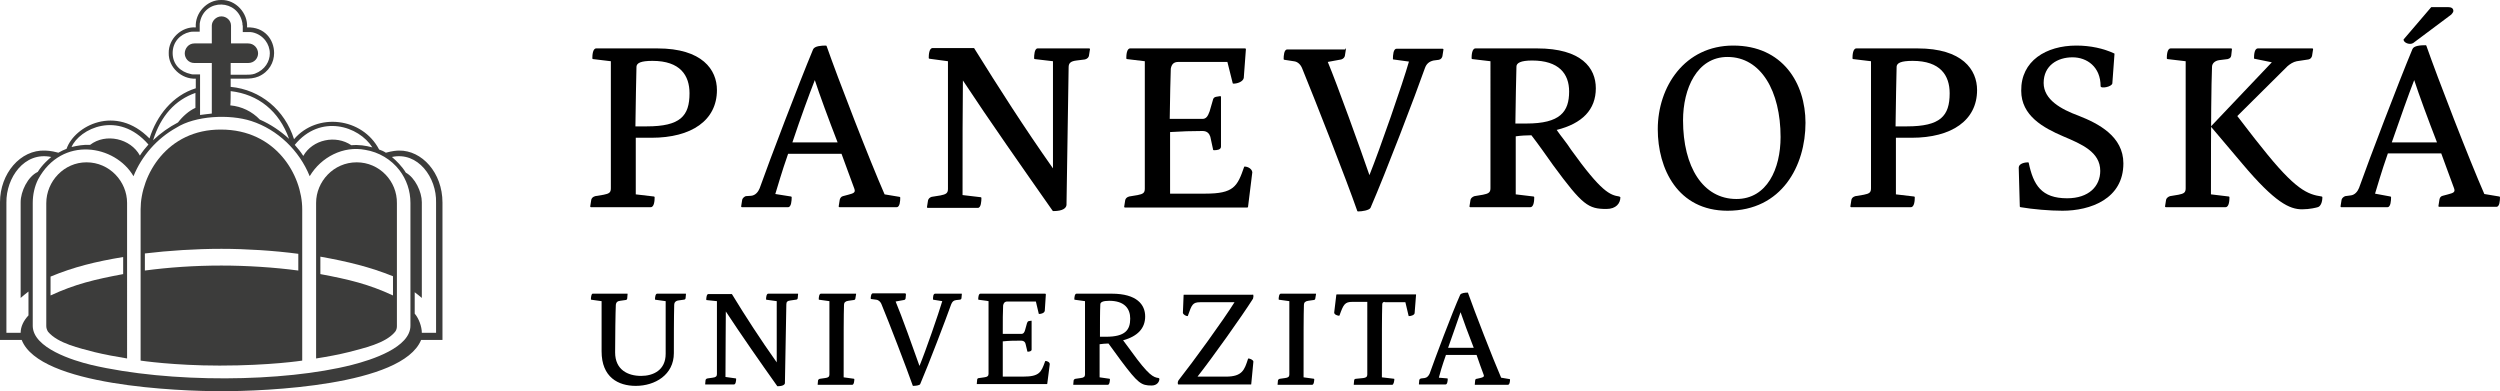 <svg xmlns="http://www.w3.org/2000/svg" xmlns:xlink="http://www.w3.org/1999/xlink" id="Vrstva_1" x="0px" y="0px" viewBox="0 0 702.3 109.9" style="enable-background:new 0 0 702.3 109.9;" xml:space="preserve">
<style type="text/css">
	.st0{fill:#3C3C3B;}
</style>
<path d="M184.7,13.6c12.6,0,16.7,6,16.7,11.7c0,8.5-7.1,13.4-18.4,13.4h-4.4v15.9l5.1,0.6c0.1,0,0.2,0.1,0.2,0.2  c0,0.9-0.1,2.8-1.1,2.8h-16.8c-0.1,0-0.2-0.1-0.2-0.2l0.3-1.9c0.1-0.4,0.4-0.8,1.1-1l2.4-0.4c1.5-0.3,2-0.6,2-1.8V17.2l-5-0.6  c-0.1,0-0.2-0.1-0.2-0.2c0-0.9,0.1-2.8,1.1-2.8H184.7z M181.7,35.5c9.4,0,12-2.9,12-9.3c0-5-2.6-9.1-10.4-9.1  c-3.3,0-4.4,0.6-4.5,1.6c-0.1,3.5-0.2,10-0.3,16.8H181.7z"></path>
<path d="M222.2,55.2c0.1,0,0.2,0.1,0.2,0.2c0,0.9-0.1,2.8-1,2.8h-13c-0.1,0-0.2-0.1-0.2-0.2l0.3-1.9c0.1-0.4,0.5-0.8,1-1L211,55  c1.2-0.1,2-1.1,2.4-2.1c2.8-7.9,11-29.4,15-39c0.4-1,2.4-1.1,3.6-1.1c0.1,0,0.2,0.1,0.2,0.1c3.1,8.9,12.2,32.4,16.3,41.7l4.2,0.7  c0.1,0,0.2,0.1,0.2,0.2c0,0.9-0.1,2.7-1,2.7h-16.1c-0.1,0-0.2-0.1-0.2-0.2l0.3-1.9c0.1-0.4,0.4-0.9,0.9-1l1.5-0.4  c1.5-0.4,2.1-0.6,1.7-1.7c-1.3-3.4-2.2-6.1-3.6-9.8h-15c-1.9,5.4-2.9,9.1-3.6,11.3L222.2,55.2z M222.6,40h12.7  c-2.6-6.7-5.1-13.5-6.4-17.5C227.4,26.3,224.9,33.1,222.6,40"></path>
<path d="M261.1,16.5c-0.1,0-0.2-0.1-0.2-0.2c0-0.9,0.1-2.8,1.1-2.8h11.5c0.1,0,0.2,0,0.2,0.1c6.9,11.1,14,22.2,22.1,33.7V17.2  l-5.1-0.6c-0.1,0-0.2-0.1-0.2-0.2c0-0.9,0.1-2.8,1-2.8h14.5c0.1,0,0.2,0.1,0.2,0.2l-0.3,1.9c-0.1,0.4-0.4,0.8-1.1,1l-2.4,0.3  c-1.6,0.2-2.2,0.7-2.2,1.9l-0.6,38.7c-0.1,0.8-0.9,1.7-3.7,1.7c-0.1,0-0.2-0.1-0.2-0.1c-8.2-11.7-17.9-25.5-25.2-36.6  c-0.1,7.4-0.1,18.8-0.1,32.2l5.1,0.6c0.1,0,0.2,0.1,0.2,0.2c0,0.9-0.1,2.8-1,2.8h-14.1c-0.1,0-0.2-0.1-0.2-0.2l0.3-1.9  c0.1-0.4,0.4-0.8,1-1l2.5-0.4c1.5-0.3,2.1-0.6,2.1-1.8V17.2L261.1,16.5z"></path>
<path d="M349.8,13.6c0.1,0,0.2,0.1,0.2,0.2l-0.6,8.1c-0.2,1-1.7,1.6-2.9,1.6c-0.1,0-0.2-0.1-0.2-0.1l-1.5-6H331  c-1.4,0-1.9,0.8-2.1,1.9c-0.1,3.1-0.2,7.2-0.3,14.1h9.2c1,0,1.5-0.7,2-2.1l0.9-3.1c0.1-0.6,0.4-0.9,0.9-1l1.2-0.2  c0.1,0,0.2,0.1,0.2,0.2v14c0,0.9-1.2,1-2,1c-0.1,0-0.2-0.1-0.2-0.1l-0.8-3.7c-0.3-0.9-0.9-1.6-2.2-1.6c-2.9,0-6,0.1-9.1,0.3v17.3  h9.9c8,0,9-2,10.9-7.5c0-0.1,0.1-0.1,0.2-0.1c0.8,0,2,0.6,2.1,1.6l-1.2,9.7c0,0.1-0.1,0.2-0.2,0.2h-34.4c-0.1,0-0.2-0.1-0.2-0.2  l0.3-1.9c0.1-0.4,0.4-0.8,1.1-1l2.4-0.4c1.5-0.3,2-0.6,2-1.8V17.2l-5-0.6c-0.1,0-0.2-0.1-0.2-0.2c0-0.9,0.1-2.8,1.1-2.8H349.8z"></path>
<path d="M377.9,13.6c0.1,0,0.2,0.1,0.2,0.2l-0.3,1.9c-0.1,0.4-0.4,0.8-1,1l-3.8,0.7c2.6,6.2,9.3,24.8,11.7,31.8  c2.9-7.2,9.4-25.9,11.1-31.9l-4.4-0.6c-0.1,0-0.1-0.1-0.1-0.2c0-0.9,0.1-2.8,1-2.8h13c0.1,0,0.2,0.1,0.2,0.2l-0.3,1.9  c-0.1,0.4-0.4,0.9-1,1l-1.5,0.2c-1.3,0.3-2,1-2.4,2.1c-2.6,7.4-11,29.4-15.3,39.3c-0.4,0.7-2.4,1-3.5,1c-0.1,0-0.2-0.1-0.2-0.1  c-3.1-8.9-11.7-30.8-15.5-40.1c-0.4-1-1.2-1.9-2.4-2l-2.6-0.4c-0.1,0-0.2-0.1-0.2-0.2c0-0.9,0.1-2.7,1-2.7H377.9z"></path>
<path d="M455.2,55.4c0,1.7-1.2,3.3-3.9,3.3c-5.1,0-6.7-1-15-12.3c-2-2.8-4-5.7-6.1-8.4c-1.3,0-3.1,0.1-4.4,0.3v16.3l5,0.6  c0.1,0,0.2,0.1,0.2,0.2c0,0.9-0.1,2.8-1.1,2.8H413c-0.1,0-0.2-0.1-0.2-0.2l0.3-1.9c0.1-0.4,0.5-0.8,1.1-1l2.4-0.4  c1.5-0.3,2.1-0.6,2.1-1.8V17.2l-5.1-0.6c-0.1,0-0.2-0.1-0.2-0.2c0-0.9,0.1-2.8,1.1-2.8h17.3c12.5,0,16.5,5.5,16.5,11.2  c0,6-3.8,9.9-11,11.7c1.3,1.9,2.8,3.6,4,5.5c8.6,12,11,12.8,13.6,13.2L455.2,55.4z M428.8,34.7c9.5,0,12-3.3,12-9  c0-5-2.9-8.7-10.4-8.7c-3.2,0-4.4,0.7-4.4,1.7c-0.1,3.3-0.2,9.2-0.3,16H428.8z"></path>
<path d="M507.2,34.5c0,12-6.6,24.7-21.9,24.7c-14,0-19.6-11.8-19.6-22.9c0-12,7.6-23.5,21.2-23.5C500.8,12.8,507.2,23.4,507.2,34.5   M472.8,33.8c0,13.1,5.6,22.1,15,22.1c8.6,0,12.4-8.5,12.4-17.4c0-12.9-5.5-22.5-14.9-22.5C476.7,16,472.8,24.9,472.8,33.8"></path>
<path d="M538.7,13.6c12.6,0,16.7,6,16.7,11.7c0,8.5-7.1,13.4-18.4,13.4h-4.4v15.9l5.1,0.6c0.1,0,0.2,0.1,0.2,0.2  c0,0.9-0.1,2.8-1.1,2.8h-16.8c-0.1,0-0.2-0.1-0.2-0.2l0.3-1.9c0.1-0.4,0.4-0.8,1.1-1l2.4-0.4c1.5-0.3,2-0.6,2-1.8V17.2l-5-0.6  c-0.1,0-0.2-0.1-0.2-0.2c0-0.9,0.1-2.8,1.1-2.8H538.7z M535.7,35.5c9.4,0,12-2.9,12-9.3c0-5-2.6-9.1-10.4-9.1  c-3.3,0-4.4,0.6-4.5,1.6c-0.1,3.5-0.2,10-0.3,16.8H535.7z"></path>
<path d="M583.3,12.8c3.9,0,7.6,0.8,10.6,2.2c0.1,0,0.1,0.1,0.1,0.2l-0.6,8.2c-0.1,1-3.3,1.6-3.3,0.8c0-5.4-3.8-8.1-7.9-8.1  c-4.2,0-8.1,2.3-8.1,7.2c0,4.7,4.9,7.4,9.8,9.2c5.6,2.2,12.6,5.8,12.6,13.4c0,10-9.3,13.3-17.1,13.3c-3.6,0-8.3-0.4-11.8-1  c-0.1,0-0.2-0.1-0.2-0.2l-0.3-10.9c0-1.2,1.8-1.5,2.6-1.5c0.1,0,0.2,0.1,0.2,0.1c1.3,6.3,3.6,10,10.8,10c6.1,0,9.3-3.4,9.3-7.7  c0-5.3-5.2-7.5-10.4-9.7c-5.6-2.4-11.8-5.8-11.8-12.8C567.7,17.1,574.8,12.8,583.3,12.8"></path>
<path d="M626.8,15.6c-0.1,0.5-0.3,0.8-1,1l-2.4,0.3c-1.3,0.2-2,1-2,1.9c-0.2,5.4-0.3,13.8-0.3,35.8l5,0.6c0.1,0,0.2,0.1,0.2,0.2  c0,0.9-0.1,2.8-1.1,2.8h-16.8c-0.1,0-0.2-0.1-0.2-0.2l0.3-1.9c0.1-0.4,0.5-0.8,1.1-1l2.4-0.4c1.5-0.3,2-0.6,2-1.8V17.2l-5.1-0.6  c-0.1,0-0.2-0.1-0.2-0.2c0-0.9,0.1-2.8,1.1-2.8h17c0.1,0,0.2,0.1,0.2,0.2L626.8,15.6z M633.3,16.5c-0.1,0-0.1-0.1-0.1-0.2  c0-0.9,0.1-2.7,1.1-2.7h15.3c0.1,0,0.2,0.1,0.2,0.2l-0.3,1.9c-0.1,0.4-0.4,0.9-1,1l-3.3,0.5c-1,0.2-1.9,0.8-2.6,1.4l-14.1,14  c2.2,2.8,4.4,5.8,6.7,8.6c9.7,12.3,13.1,13.4,17,14c0.1,0,0.2,0.1,0.2,0.2c0,1.4-0.5,2.6-1.3,2.8c-0.3,0.1-2.2,0.6-4.4,0.6  c-3.5,0-7.6-1.9-16.7-12.7l-8.8-10.4c-0.1-0.1-0.1-0.2,0-0.3l17-17.9L633.3,16.5z"></path>
<path d="M671.5,55.2c0.1,0,0.2,0.1,0.2,0.2c0,0.9-0.1,2.8-1,2.8h-13c-0.1,0-0.2-0.1-0.2-0.2l0.3-1.9c0.1-0.4,0.5-0.8,1-1l1.5-0.2  c1.2-0.1,2-1.1,2.4-2.1c2.8-7.9,11-29.4,15-39c0.4-1,2.4-1.1,3.7-1.1c0.1,0,0.2,0.1,0.2,0.1c3.1,8.9,12.2,32.4,16.3,41.7l4.2,0.7  c0.1,0,0.2,0.1,0.2,0.2c0,0.9-0.1,2.7-1,2.7h-16.1c-0.1,0-0.2-0.1-0.2-0.2l0.3-1.9c0.1-0.5,0.4-0.9,0.9-1l1.5-0.4  c1.5-0.4,2.1-0.6,1.7-1.7c-1.3-3.4-2.2-6.1-3.6-9.8h-15c-1.9,5.4-2.9,9.1-3.6,11.3L671.5,55.2z M671.9,40h12.7  c-2.6-6.7-5.1-13.5-6.4-17.5C676.7,26.3,674.3,33.1,671.9,40 M677.9,12.1c-1,0.6-2.7-0.1-2.7-1l7.7-9c0,0,0.1-0.1,0.1-0.1h4.7  c0.9,0,1.5,0.3,1.5,1.1c0,0.3-0.4,0.8-0.6,1L677.9,12.1z"></path>
<path d="M176.2,83.8c0,0.3-0.2,0.5-0.6,0.5l-1.4,0.2c-0.8,0.1-1.1,0.4-1.2,1.1c-0.1,1.9-0.2,9.4-0.2,13.4c0,4.9,3.6,6.6,7.3,6.6  c3.4,0,6.9-1.6,6.9-6.2V84.6l-2.9-0.4c0,0-0.1-0.1-0.1-0.1c0-0.5,0.1-1.6,0.6-1.6h8c0.1,0,0.1,0,0.1,0.1l-0.1,1.1  c0,0.3-0.2,0.5-0.6,0.5l-1.4,0.2c-0.8,0.1-1.2,0.6-1.2,1.2c-0.1,3.4-0.1,10.8-0.1,13.6c0,6.1-5.3,9.2-10.7,9.2  c-4.9,0-9.6-2.4-9.6-9.7V84.6l-2.9-0.4c0,0-0.1-0.1-0.1-0.1c0-0.5,0.1-1.6,0.5-1.6h9.7c0.1,0,0.1,0,0.1,0.1L176.2,83.8z"></path>
<path d="M198.5,84.3c0,0-0.1-0.1-0.1-0.1c0-0.5,0.1-1.6,0.6-1.6h6.5c0,0,0.1,0,0.1,0c3.9,6.4,8,12.7,12.6,19.2V84.6l-2.9-0.4  c0,0-0.1-0.1-0.1-0.1c0-0.5,0.1-1.6,0.6-1.6h8.3c0.1,0,0.1,0,0.1,0.1l-0.1,1.1c0,0.3-0.2,0.5-0.6,0.5l-1.4,0.2  c-0.9,0.1-1.2,0.4-1.2,1.1l-0.4,22.1c0,0.4-0.5,0.9-2.1,0.9c0,0-0.1,0-0.1-0.1c-4.7-6.6-10.2-14.5-14.4-20.9  c0,4.2-0.1,10.7-0.1,18.4l2.9,0.4c0,0,0.1,0.1,0.1,0.1c0,0.5-0.1,1.6-0.6,1.6h-8c-0.1,0-0.1,0-0.1-0.1l0.1-1.1  c0-0.2,0.3-0.5,0.6-0.5l1.4-0.2c0.9-0.1,1.2-0.4,1.2-1V84.6L198.5,84.3z"></path>
<path d="M240.3,83.8c0,0.3-0.2,0.5-0.6,0.5l-1.4,0.2c-0.8,0.1-1.2,0.5-1.2,1.1c-0.1,3.1-0.1,7.9-0.1,20.4l2.9,0.4  c0,0,0.1,0.1,0.1,0.1c0,0.5-0.1,1.6-0.6,1.6h-9.6c-0.1,0-0.1,0-0.1-0.1l0.1-1.1c0-0.2,0.3-0.5,0.6-0.5l1.4-0.2  c0.9-0.1,1.2-0.4,1.2-1V84.6l-2.9-0.4c0,0-0.1-0.1-0.1-0.1c0-0.5,0.1-1.6,0.6-1.6h9.8c0.1,0,0.1,0,0.1,0.1L240.3,83.8z"></path>
<path d="M254.4,82.6c0.1,0,0.1,0,0.1,0.1l-0.1,1.1c0,0.3-0.3,0.5-0.6,0.5l-2.2,0.4c1.5,3.5,5.3,14.1,6.7,18.1  c1.7-4.1,5.4-14.8,6.4-18.2l-2.5-0.4c0,0-0.1-0.1-0.1-0.1c0-0.5,0-1.6,0.6-1.6h7.4c0.1,0,0.1,0,0.1,0.1l-0.1,1.1  c0,0.3-0.2,0.5-0.6,0.5l-0.9,0.1c-0.8,0.1-1.1,0.5-1.4,1.2c-1.5,4.2-6.3,16.8-8.7,22.4c-0.2,0.4-1.4,0.5-2,0.5c0,0-0.1,0-0.1-0.1  c-1.8-5.1-6.6-17.6-8.8-22.9c-0.2-0.5-0.7-1.1-1.4-1.2l-1.5-0.2c0,0-0.1-0.1-0.1-0.1c0-0.5,0.1-1.5,0.6-1.5H254.4z"></path>
<path d="M293.7,82.6c0.1,0,0.1,0,0.1,0.1l-0.3,4.6c-0.1,0.6-0.9,0.9-1.6,0.9c0,0-0.1,0-0.1-0.1l-0.8-3.4H283c-0.8,0-1.1,0.5-1.2,1.1  c-0.1,1.8-0.1,4.1-0.1,8h5.2c0.6,0,0.9-0.4,1.1-1.2l0.5-1.8c0.1-0.3,0.2-0.5,0.5-0.6l0.7-0.1c0.1,0,0.1,0,0.1,0.1v8  c0,0.5-0.7,0.6-1.1,0.6c0,0-0.1,0-0.1-0.1l-0.5-2.1c-0.1-0.5-0.5-0.9-1.2-0.9c-1.7,0-3.4,0-5.2,0.2v9.9h5.7c4.6,0,5.1-1.2,6.2-4.3  c0,0,0.1-0.1,0.1-0.1c0.4,0,1.2,0.3,1.2,0.9l-0.7,5.5c0,0-0.1,0.1-0.1,0.1h-19.6c-0.1,0-0.1,0-0.1-0.1l0.1-1.1  c0-0.3,0.2-0.5,0.6-0.5l1.4-0.2c0.9-0.1,1.2-0.4,1.2-1V84.6l-2.8-0.4c0,0-0.1-0.1-0.1-0.1c0-0.5,0.1-1.6,0.6-1.6H293.7z"></path>
<path d="M325.7,106.4c0,0.9-0.7,1.9-2.2,1.9c-2.9,0-3.8-0.6-8.6-7c-1.2-1.6-2.3-3.2-3.5-4.8c-0.7,0-1.8,0.1-2.5,0.2v9.3l2.8,0.4  c0,0,0.1,0.1,0.1,0.1c0,0.5-0.1,1.6-0.6,1.6h-9.6c-0.1,0-0.1,0-0.1-0.1l0.1-1.1c0-0.2,0.3-0.5,0.6-0.5l1.4-0.2  c0.9-0.1,1.2-0.4,1.2-1V84.6l-2.9-0.4c0,0-0.1-0.1-0.1-0.1c0-0.5,0.1-1.6,0.6-1.6h9.9c7.1,0,9.4,3.1,9.4,6.4c0,3.4-2.2,5.6-6.2,6.7  c0.8,1.1,1.6,2.1,2.3,3.1c4.9,6.8,6.2,7.3,7.7,7.5L325.7,106.4z M310.7,94.6c5.4,0,6.8-1.9,6.8-5.1c0-2.8-1.6-5-5.9-5  c-1.8,0-2.5,0.4-2.5,1c-0.1,1.9-0.1,5.2-0.1,9.1H310.7z"></path>
<path d="M352,82.7c0.2,0.4,0.1,0.8,0,1.2c-3.1,4.9-11.5,16.7-15.6,21.9h8c4.6,0,5.2-1.9,6.2-5c0,0,0.1-0.1,0.1-0.1  c0.4,0,1.4,0.4,1.4,0.9l-0.6,6.3c0,0.1,0,0.1-0.1,0.1H331c0,0-0.1-0.1-0.1-0.1c-0.1-0.4,0-0.8,0.2-1.1c4.1-5.2,12.6-16.9,15.7-21.9  h-9.6c-2.2,0-2.4,0.7-3.5,3.8c0,0,0,0.1-0.1,0.1c-0.4,0-1.2-0.4-1.3-0.9l0.2-5c0-0.1,0-0.1,0.1-0.1h19.3L352,82.7z"></path>
<path d="M369.5,83.8c0,0.3-0.2,0.5-0.6,0.5l-1.4,0.2c-0.8,0.1-1.2,0.5-1.2,1.1c-0.1,3.1-0.1,7.9-0.1,20.4l2.9,0.4  c0,0,0.1,0.1,0.1,0.1c0,0.5-0.1,1.6-0.6,1.6H359c-0.1,0-0.1,0-0.1-0.1l0.1-1.1c0-0.2,0.3-0.5,0.6-0.5l1.4-0.2c0.9-0.1,1.2-0.4,1.2-1  V84.6l-2.9-0.4c0,0-0.1-0.1-0.1-0.1c0-0.5,0.1-1.6,0.6-1.6h9.8c0.1,0,0.1,0,0.1,0.1L369.5,83.8z"></path>
<path d="M389,84.8c-0.4,0-0.7,0.2-0.7,0.7c-0.1,3.3-0.1,8.1-0.1,20.5l3.4,0.4c0,0,0.1,0,0.1,0.1c0,0.5-0.2,1.6-0.6,1.6h-10.7  c-0.1,0-0.1,0-0.1-0.1l0.1-1.1c0-0.3,0.2-0.5,0.6-0.5l2-0.2c0.8-0.1,1.1-0.4,1.1-1V84.8h-4.2c-2.1,0-2.5,0.7-3.6,3.8  c0,0-0.1,0.1-0.1,0.1c-0.4,0-1.4-0.3-1.4-0.9l0.6-5c0,0,0.1-0.1,0.1-0.1h22.2c0.1,0,0.1,0,0.1,0.1l-0.4,5.1c0,0.6-1,0.9-1.6,0.9  c0,0-0.1,0-0.1-0.1l-0.9-3.8H389z"></path>
<path d="M406.6,106.3c0,0,0.1,0.1,0.1,0.1c0,0.5-0.1,1.6-0.6,1.6h-7.4c-0.1,0-0.1,0-0.1-0.1l0.1-1.1c0-0.2,0.3-0.5,0.6-0.5l0.9-0.1  c0.7-0.1,1.1-0.6,1.4-1.2c1.6-4.5,6.2-16.8,8.6-22.2c0.3-0.5,1.4-0.6,2.1-0.6c0,0,0.1,0,0.1,0.1c1.8,5.1,7,18.5,9.3,23.8l2.4,0.4  c0,0,0.1,0.1,0.1,0.1c0,0.5-0.1,1.5-0.6,1.5h-9.2c-0.1,0-0.1,0-0.1-0.1l0.1-1.1c0-0.3,0.2-0.5,0.5-0.5l0.9-0.2  c0.9-0.2,1.2-0.4,1-0.9c-0.7-1.9-1.3-3.5-2-5.6h-8.6c-1.1,3.1-1.7,5.2-2,6.4L406.6,106.3z M406.8,97.7h7.2c-1.5-3.8-2.9-7.7-3.7-10  C409.6,89.8,408.2,93.7,406.8,97.7"></path>
<path class="st0" d="M112.1,42.3L112.1,42.3c-0.7,0-1.9,0.1-3.7,0.6c-0.6-0.4-1.3-0.7-1.9-0.9c-4.7-9-17.4-10.5-23.9-2.9  c-2.6-8.2-9.4-13.9-17.8-14.7v-2.3h4c1.3,0,2.6-0.1,3.8-0.6c3-1.3,4.4-4,4.4-6.6c0-3.8-2.7-7.4-7.6-7.2c0.3-4-3.2-7.8-7.2-7.7  c-4-0.1-7.5,3.6-7.2,7.7c-4-0.3-7.7,3.2-7.6,7.2c-0.1,4,3.6,7.4,7.6,7.2v2.7c-6.5,2-11,7.7-13,14.1c-9.5-9.7-21.1-3.5-23.3,2.9  c-0.8,0.3-1.6,0.7-2.3,1.1c-2.1-0.6-3.7-0.6-3.7-0.6C5.7,42,0,48.8,0,56.8c0,2.3,0,38.7,0,38.7h6.1c5,12.9,44.2,14.4,56.1,14.4  c12.2,0,50.8-1.5,56.1-14.4h6V56.9C124.3,48.5,118.5,42.2,112.1,42.3 M37.5,49.5c2.3-5.7,6.6-10.6,12-13.6  c5.3-3.4,14.9-3.9,21.1-1.9C78,36.4,84.1,42.3,87,49.5c3.2-5.4,9.5-8.6,15.6-7.4c3.8,0.6,7.3,2.7,9.6,5.7c2,2.6,3.1,5.8,3.1,9.2  c0,1.1,0,31.7,0,34.4c0.1,6.2-10.9,9.7-16.4,11.1c-19.2,4.9-51.2,5.2-73.3,0c-5-1.2-16.3-4.7-16.4-10.9c0-1.8,0-8.6,0-10.5  c0-0.4,0-23.1,0-24.1c0-2.3,0.5-4.6,1.5-6.6C17.4,38,32.4,40.7,37.5,49.5 M41.7,40.6c-0.9,1-1.7,2-2.4,3.1c-2.6-4.8-9.6-6.4-14-3  c-1.8-0.1-3.5,0.2-5.2,0.6C22.3,36.2,33.2,30.8,41.7,40.6 M54.9,26.1v4.2c-1.8,0.8-3.6,2.4-4.9,4.1c-2.5,1.3-4.9,3-7,5  C45.2,32.5,49.2,28.1,54.9,26.1 M48.5,14.9c0-3.1,2.1-5.3,4.8-5.9c0.3-0.1,0.7-0.1,1-0.1l1.8,0V7.2c0-0.4,0-0.8,0.1-1.1  c1.4-6.6,10.7-6.4,11.9,0.4c0,0.2,0,0.6,0.1,0.8c0,0.6,0,1.1,0,1.7h1.6c0.4,0,0.8,0,1.2,0.1c3,0.7,4.8,3.3,4.8,5.9  c0,2.2-1.3,4.6-4.2,5.7c-0.8,0.3-1.9,0.3-2.8,0.3h-4v-3.3c1.6,0,4.1,0,4.9,0c1.8,0,2.8-1.4,2.8-2.7c0-1.4-1.1-2.8-2.8-2.8  c-1.1,0-3.7,0-4.8,0c0-1.9,0-4.1,0-5c0-1.5-1.3-2.6-2.7-2.6c-1.5,0-2.7,1.3-2.7,2.6c0,0.7,0,4.3,0,5c-0.9,0-4.1,0-4.9,0  c-1.7,0-2.7,1.5-2.7,2.8c0,1.3,1,2.7,2.7,2.7c0.8,0,4,0,4.9,0v14.2c-1.1,0.1-2.4,0.3-3.3,0.4V20.9h-1.9c-0.2,0-0.5,0-0.7-0.1  C50.7,20.2,48.5,18.1,48.5,14.9 M64.8,25.6c7.8,0.9,13.6,5.6,16.4,13.4c-2.4-2.2-5.2-4.1-8.2-5.4c-2.2-2.3-5.1-3.7-8.3-4  C64.8,29.3,64.8,25.6,64.8,25.6 M104.6,41.4c-1.9-0.5-3.8-0.8-5.9-0.6c-4.4-3-10.9-1.6-13.5,3c-0.7-1.1-1.5-2.1-2.4-3.1  C90,31.9,100.8,35.4,104.6,41.4 M1.8,56.9c-0.1-6.9,5-14.4,12.6-12.8c-0.6,0.5-2.5,2.1-3.8,4.2c-2.8,1.3-4.8,5.5-4.8,8.5  c0,0.1,0,26.8,0,26.9c0.7-0.6,1.4-1.2,2.2-1.8v6.7c-1.4,1.5-2.2,3.2-2.2,4.9h-4V56.9z M122.5,56.9v36.6h-4c0-1.7-0.8-4-2-5.4v-6  c0.7,0.5,1.4,1.1,2,1.6c0-0.2,0-26.8,0-26.9c0-2.9-1.9-6.9-4.5-8.3c-1-1.7-2.7-3.4-3.9-4.4C117.4,42.5,122.7,49.9,122.5,56.9"></path>
<path class="st0" d="M39.5,58.8v42.5c0,0,9.3,1.4,22.2,1.4c14.2,0,23.2-1.4,23.2-1.4s0-40.6,0-42.5c0-9.6-7.4-22.4-22.8-22.4  C46.9,36.3,39.5,49.2,39.5,58.8 M62.2,69.9c6.9,0,14.8,0.5,21.6,1.4V76c-6.7-0.9-14.5-1.4-21.6-1.4c-7.5,0-14.8,0.5-21.5,1.4v-4.8  C47.4,70.4,54.9,69.9,62.2,69.9"></path>
<path class="st0" d="M13,57.1v34.5c0,0.6,0.2,1.1,0.5,1.6c2.8,3.3,8.9,4.6,13,5.7c2.9,0.7,6.1,1.3,9.2,1.8V57  c0-6-4.9-11.4-11.4-11.4C18,45.6,13,50.9,13,57.1 M34.6,77c-8,1.5-13.5,2.8-20.4,6v-5.3c6.5-2.7,12.6-4.2,20.4-5.5V77z"></path>
<path class="st0" d="M100.2,45.6c-6.5,0-11.4,5.4-11.4,11.4v43.7c3.2-0.5,6.4-1.1,9.2-1.8c4.1-1.1,10.3-2.4,13-5.7  c0.4-0.5,0.5-1.1,0.5-1.6V57.1C111.6,50.9,106.6,45.6,100.2,45.6 M90,72.1c7.8,1.4,13.9,2.9,20.4,5.5V83c-6.9-3.2-12.4-4.5-20.4-6  V72.1z"></path>
</svg>